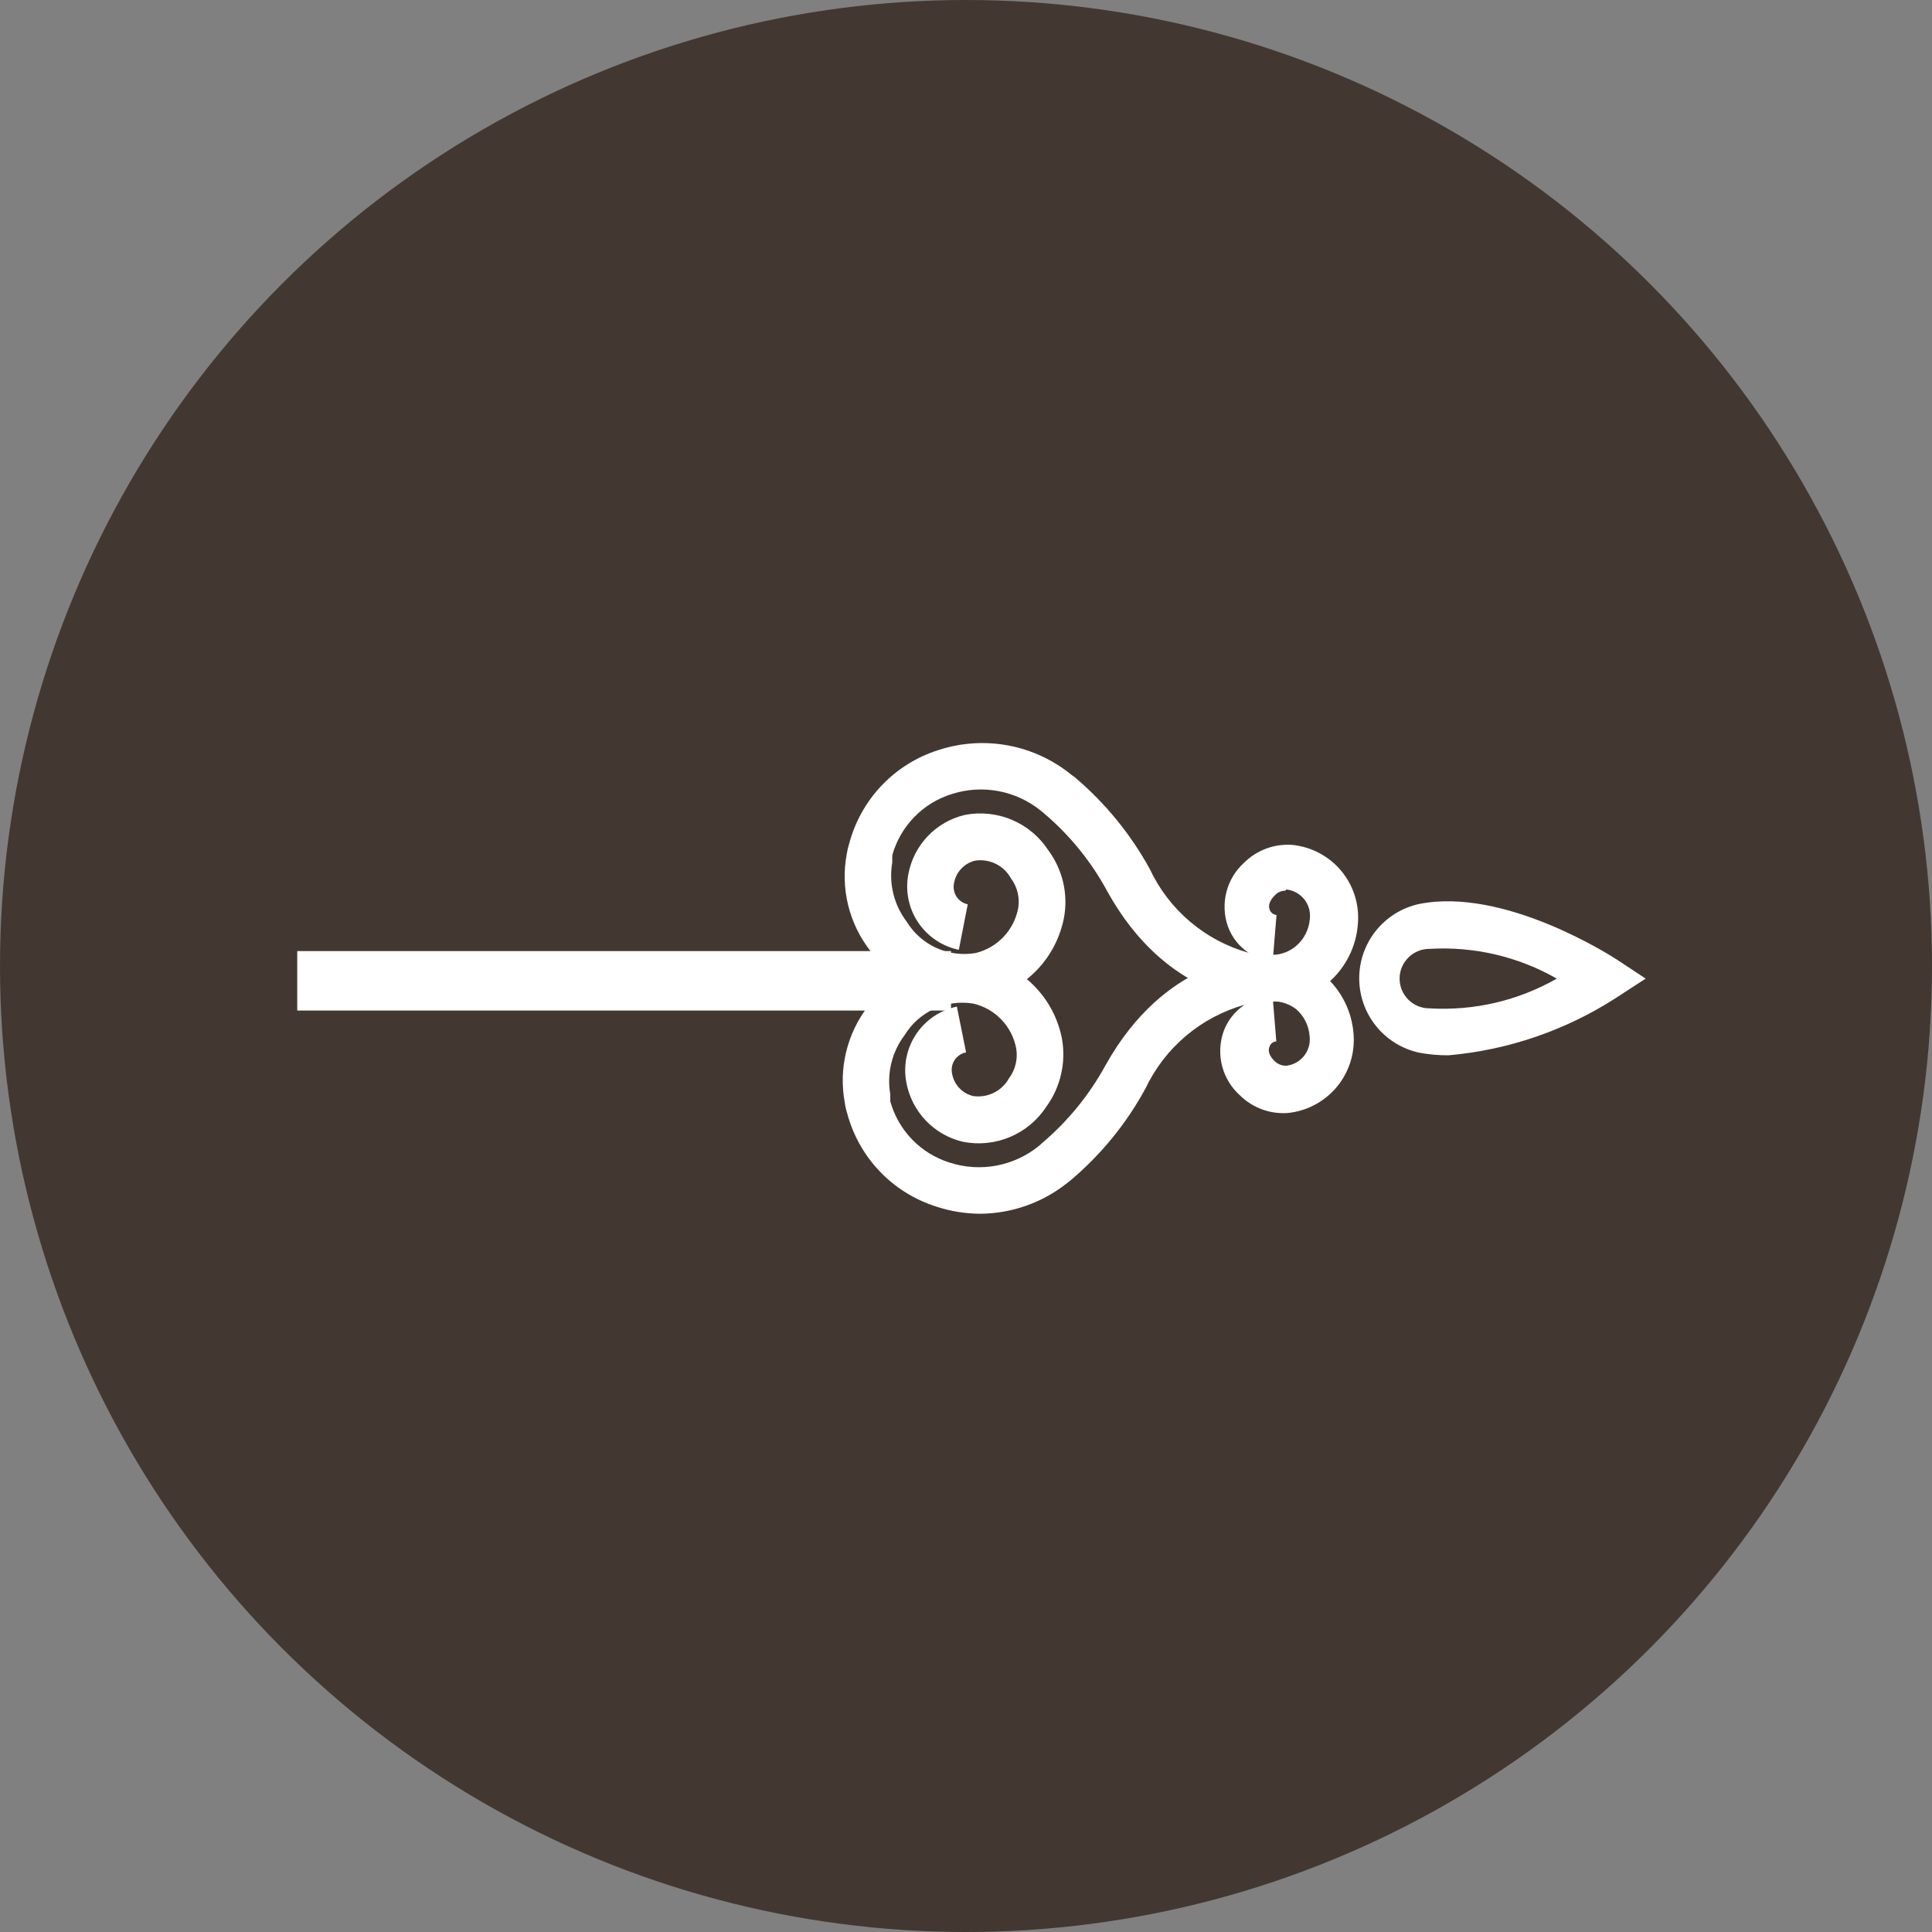 <?xml version="1.0" encoding="UTF-8"?> <svg xmlns="http://www.w3.org/2000/svg" width="78" height="78" viewBox="0 0 78 78" fill="none"><rect x="0" y="0" width="78" height="78" fill="#808080" stroke="none"/><circle cx="39" cy="39" r="39" fill="#423831"></circle><path d="M58.485 42.605C58.083 42.608 57.681 42.572 57.285 42.497C56.602 42.346 55.991 41.967 55.552 41.421C55.114 40.876 54.875 40.197 54.875 39.497C54.875 38.797 55.114 38.119 55.552 37.573C55.991 37.028 56.602 36.648 57.285 36.498C60.717 35.802 65.048 38.597 65.24 38.717L66.44 39.509L65.24 40.289C63.21 41.598 60.891 42.393 58.485 42.605ZM57.705 38.309C57.387 38.309 57.082 38.436 56.857 38.661C56.632 38.886 56.505 39.191 56.505 39.509C56.505 39.828 56.632 40.133 56.857 40.358C57.082 40.583 57.387 40.709 57.705 40.709C59.501 40.819 61.29 40.402 62.852 39.509C61.29 38.617 59.501 38.2 57.705 38.309Z" fill="white"></path><path d="M51.356 40.434H51.116C50.528 40.434 47.073 40.254 44.709 35.994C44.065 34.797 43.202 33.731 42.166 32.851L42.022 32.731C41.525 32.328 40.936 32.056 40.307 31.938C39.679 31.821 39.031 31.862 38.422 32.059C37.848 32.237 37.327 32.557 36.908 32.989C36.489 33.421 36.184 33.951 36.023 34.531C36.023 34.627 36.023 34.722 36.023 34.819C35.95 35.237 35.965 35.667 36.066 36.08C36.167 36.493 36.353 36.88 36.611 37.218C36.895 37.68 37.31 38.047 37.804 38.271C38.298 38.496 38.847 38.568 39.382 38.478C39.816 38.374 40.21 38.146 40.517 37.822C40.823 37.498 41.029 37.093 41.11 36.654C41.143 36.444 41.133 36.23 41.082 36.024C41.03 35.818 40.938 35.624 40.81 35.454C40.671 35.203 40.459 35.001 40.201 34.874C39.944 34.748 39.654 34.703 39.37 34.746C39.156 34.797 38.961 34.909 38.81 35.069C38.658 35.229 38.557 35.43 38.518 35.646C38.497 35.739 38.495 35.836 38.511 35.93C38.527 36.024 38.562 36.113 38.614 36.194C38.665 36.274 38.732 36.343 38.81 36.398C38.889 36.452 38.977 36.49 39.07 36.51L38.71 38.346C38.039 38.207 37.449 37.809 37.067 37.239C36.685 36.669 36.543 35.972 36.671 35.298C36.777 34.719 37.051 34.182 37.458 33.756C37.865 33.33 38.388 33.032 38.962 32.899C39.601 32.777 40.261 32.847 40.859 33.101C41.458 33.356 41.967 33.782 42.322 34.327C42.607 34.711 42.811 35.15 42.921 35.616C43.03 36.083 43.043 36.567 42.958 37.038C42.807 37.834 42.429 38.57 41.869 39.156C41.309 39.741 40.591 40.152 39.802 40.337C38.915 40.514 37.995 40.42 37.162 40.07C36.328 39.719 35.618 39.127 35.123 38.37C34.7 37.823 34.398 37.193 34.236 36.521C34.075 35.849 34.058 35.15 34.187 34.471C34.208 34.332 34.24 34.196 34.283 34.063C34.516 33.18 34.968 32.371 35.597 31.71C36.226 31.05 37.013 30.559 37.883 30.283C38.793 29.985 39.764 29.921 40.705 30.097C41.647 30.273 42.529 30.684 43.27 31.291L43.401 31.387C44.628 32.427 45.653 33.684 46.425 35.094C46.808 35.909 47.362 36.632 48.05 37.214C48.737 37.796 49.541 38.223 50.408 38.466C50.018 38.207 49.723 37.828 49.568 37.386C49.415 36.939 49.398 36.458 49.517 36.001C49.636 35.544 49.888 35.133 50.24 34.819C50.493 34.57 50.797 34.378 51.13 34.256C51.463 34.134 51.818 34.085 52.172 34.111C52.94 34.187 53.648 34.561 54.144 35.153C54.64 35.745 54.884 36.508 54.823 37.278C54.793 37.738 54.671 38.187 54.465 38.599C54.259 39.011 53.973 39.377 53.624 39.678C52.985 40.197 52.179 40.466 51.356 40.434ZM51.896 35.958C51.738 35.961 51.587 36.025 51.476 36.138C51.272 36.342 51.188 36.546 51.26 36.726C51.282 36.784 51.319 36.835 51.368 36.873C51.416 36.911 51.475 36.935 51.536 36.942L51.404 38.55C51.744 38.539 52.07 38.412 52.328 38.19C52.486 38.055 52.617 37.89 52.711 37.705C52.806 37.52 52.863 37.318 52.88 37.11C52.898 36.969 52.888 36.825 52.85 36.688C52.812 36.55 52.747 36.422 52.659 36.31C52.57 36.199 52.461 36.106 52.336 36.037C52.211 35.968 52.074 35.925 51.932 35.91L51.896 35.958Z" fill="white"></path><path d="M39.59 49.002C38.983 49.001 38.38 48.904 37.803 48.714C36.934 48.44 36.148 47.952 35.519 47.293C34.889 46.634 34.437 45.827 34.203 44.946C34.159 44.809 34.127 44.669 34.108 44.526C33.98 43.847 33.998 43.149 34.159 42.477C34.32 41.805 34.622 41.175 35.043 40.627C35.54 39.872 36.25 39.283 37.084 38.934C37.918 38.586 38.836 38.494 39.722 38.672C40.512 38.852 41.231 39.259 41.791 39.843C42.352 40.428 42.73 41.163 42.878 41.959C42.959 42.432 42.944 42.917 42.835 43.385C42.726 43.853 42.524 44.294 42.242 44.682C41.886 45.226 41.377 45.651 40.778 45.903C40.18 46.155 39.52 46.223 38.883 46.098C38.308 45.965 37.785 45.667 37.378 45.241C36.971 44.814 36.697 44.278 36.591 43.699C36.463 43.023 36.605 42.325 36.986 41.753C37.368 41.181 37.958 40.781 38.631 40.639L39.003 42.487C38.908 42.505 38.819 42.542 38.739 42.596C38.659 42.65 38.591 42.719 38.538 42.8C38.486 42.88 38.45 42.97 38.433 43.065C38.416 43.16 38.418 43.257 38.439 43.351C38.477 43.567 38.579 43.768 38.73 43.928C38.881 44.088 39.076 44.2 39.291 44.251C39.574 44.292 39.863 44.246 40.12 44.12C40.377 43.994 40.59 43.792 40.73 43.543C40.858 43.373 40.951 43.179 41.002 42.973C41.054 42.767 41.063 42.553 41.03 42.343C40.951 41.904 40.745 41.497 40.438 41.173C40.132 40.849 39.737 40.622 39.303 40.519C38.768 40.429 38.218 40.501 37.724 40.726C37.231 40.95 36.815 41.317 36.531 41.779C36.273 42.117 36.087 42.504 35.986 42.917C35.885 43.33 35.87 43.76 35.943 44.178C35.943 44.275 35.943 44.37 35.943 44.466C36.105 45.046 36.409 45.576 36.828 46.008C37.247 46.44 37.768 46.759 38.343 46.938C38.951 47.135 39.599 47.176 40.228 47.059C40.856 46.941 41.446 46.669 41.942 46.266L42.062 46.158C43.111 45.271 43.986 44.197 44.642 42.991C47.041 38.719 50.484 38.587 51.048 38.563C51.482 38.532 51.917 38.586 52.329 38.724C52.741 38.862 53.121 39.081 53.448 39.367C53.797 39.668 54.083 40.034 54.289 40.446C54.495 40.858 54.617 41.307 54.648 41.767C54.705 42.536 54.46 43.297 53.965 43.889C53.47 44.48 52.763 44.855 51.996 44.934C51.642 44.96 51.287 44.911 50.954 44.789C50.621 44.667 50.318 44.475 50.065 44.227C49.712 43.912 49.461 43.501 49.341 43.044C49.222 42.587 49.24 42.105 49.393 41.659C49.552 41.213 49.851 40.83 50.245 40.567C49.376 40.811 48.571 41.238 47.881 41.82C47.192 42.401 46.636 43.124 46.249 43.938C45.477 45.363 44.443 46.629 43.202 47.67L43.094 47.754C42.098 48.55 40.865 48.989 39.59 49.002ZM51.396 40.423L51.528 42.043C51.466 42.047 51.406 42.07 51.357 42.108C51.308 42.147 51.271 42.199 51.252 42.259C51.18 42.439 51.252 42.643 51.468 42.847C51.591 42.964 51.755 43.029 51.924 43.027C52.066 43.012 52.203 42.969 52.328 42.9C52.453 42.831 52.563 42.738 52.651 42.627C52.739 42.515 52.804 42.386 52.842 42.249C52.88 42.112 52.89 41.968 52.872 41.827C52.857 41.617 52.8 41.413 52.706 41.226C52.611 41.038 52.48 40.871 52.32 40.735C52.053 40.535 51.73 40.426 51.396 40.423Z" fill="white"></path><path d="M38.395 38.398H12V40.798H38.395V38.398Z" fill="white"></path></svg> 